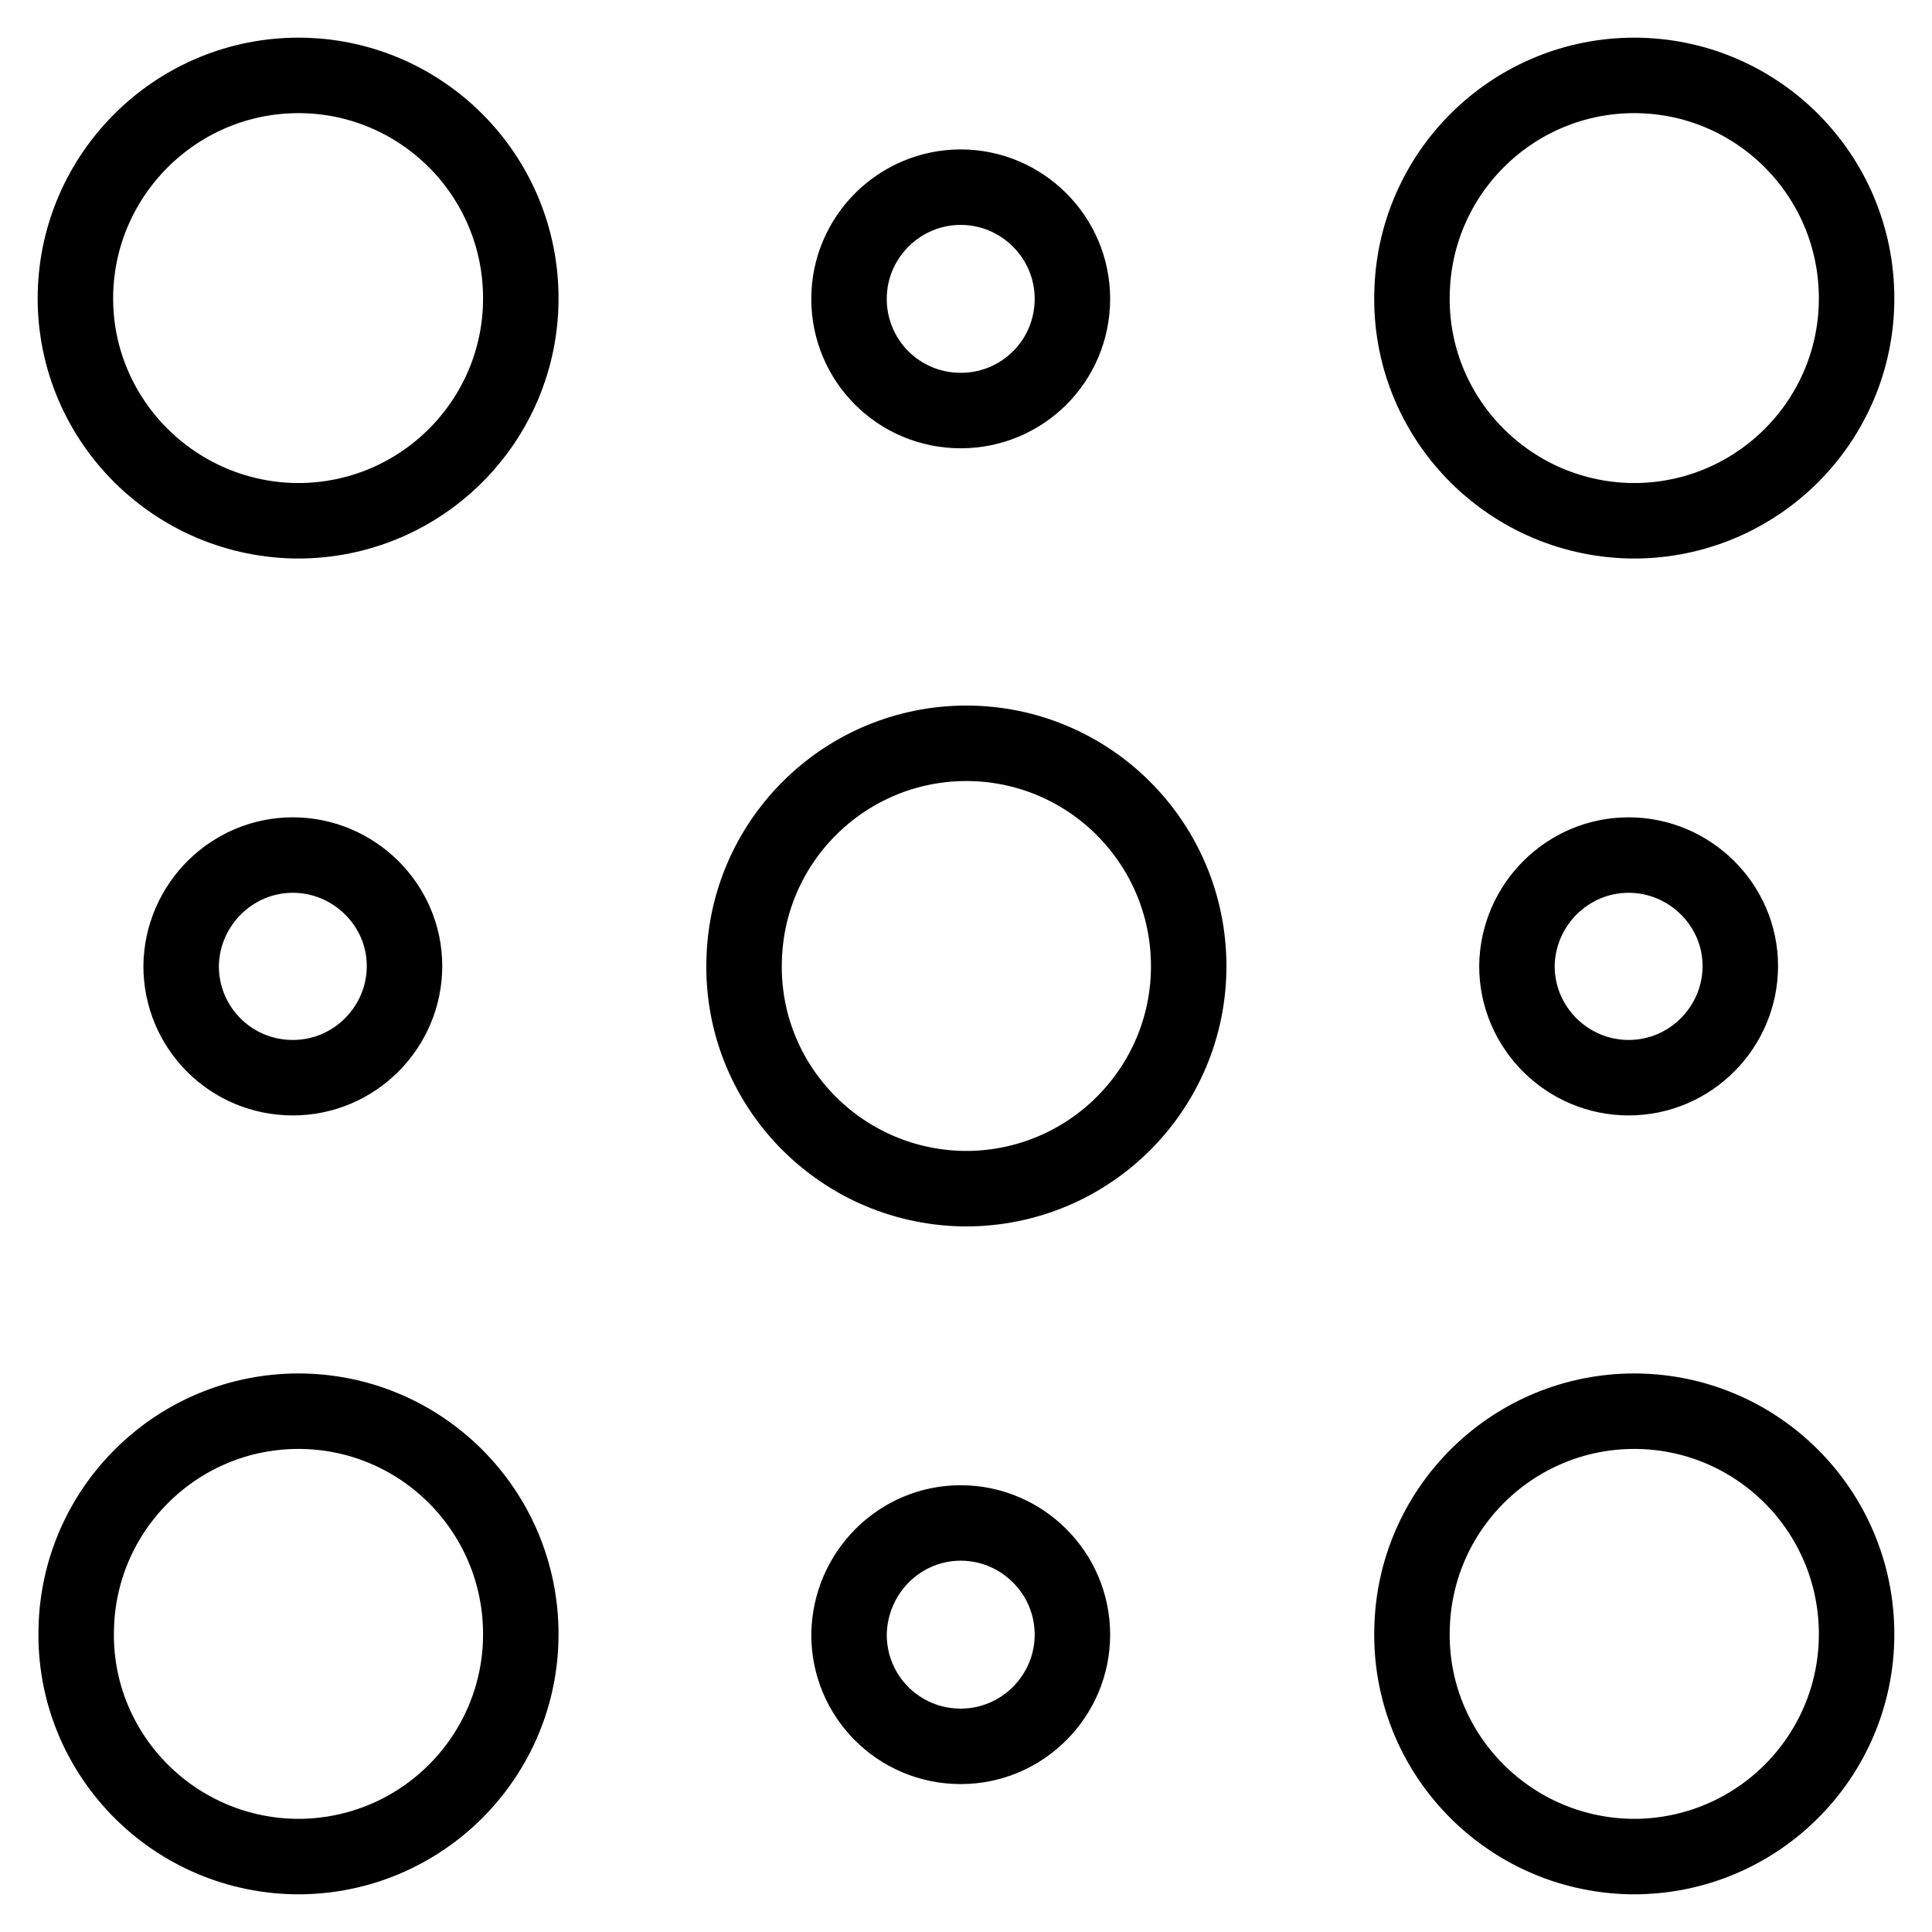 <?xml version="1.0" encoding="utf-8"?>
<!-- Svg Vector Icons : http://www.onlinewebfonts.com/icon -->
<!DOCTYPE svg PUBLIC "-//W3C//DTD SVG 1.1//EN" "http://www.w3.org/Graphics/SVG/1.1/DTD/svg11.dtd">
<svg version="1.1" xmlns="http://www.w3.org/2000/svg" xmlns:xlink="http://www.w3.org/1999/xlink" x="0px" y="0px" viewBox="0 0 256 256" enable-background="new 0 0 256 256" xml:space="preserve">
<g> <path stroke-width="10" fill-opacity="0" stroke="#000000"  d="M38.8,10C55.1,9.6,68.6,22.5,69,38.8C69.4,55.1,56.5,68.6,40.2,69c-0.4,0-0.9,0-1.3,0 C22.6,68.6,9.6,55.1,10,38.8C10.4,23.1,23.1,10.4,38.8,10z M215.8,10c16.3-0.4,29.8,12.5,30.2,28.8c0.4,16.3-12.5,29.8-28.8,30.2 c-0.4,0-0.9,0-1.3,0c-16.3-0.4-29.2-13.9-28.8-30.1C187.4,23.1,200.1,10.4,215.8,10z M127.3,24.8c8.1,0,14.8,6.6,14.8,14.8 s-6.6,14.8-14.8,14.8s-14.8-6.6-14.8-14.8S119.2,24.8,127.3,24.8z M38.8,187c16.3-0.4,29.8,12.5,30.2,28.8 c0.4,16.3-12.5,29.8-28.8,30.2c-0.4,0-0.9,0-1.3,0c-16.3-0.4-29.2-13.9-28.8-30.1C10.4,200.1,23.1,187.4,38.8,187z M215.8,187 c16.3-0.4,29.8,12.5,30.2,28.8c0.4,16.3-12.5,29.8-28.8,30.2c-0.4,0-0.9,0-1.3,0c-16.3-0.4-29.2-13.9-28.8-30.1 C187.4,200.1,200.1,187.4,215.8,187z M127.3,201.8c8.1,0,14.8,6.6,14.8,14.8c0,8.1-6.6,14.8-14.8,14.8s-14.8-6.6-14.8-14.8 C112.6,208.4,119.2,201.8,127.3,201.8z M215.8,113.3c8.1,0,14.8,6.6,14.8,14.7c0,8.1-6.6,14.8-14.8,14.8c-8.1,0-14.8-6.6-14.8-14.8 C201.1,119.9,207.7,113.3,215.8,113.3z M38.8,113.3c8.1,0,14.8,6.6,14.8,14.7c0,8.1-6.6,14.8-14.8,14.8s-14.8-6.6-14.8-14.8 C24.1,119.9,30.7,113.3,38.8,113.3z M127.3,98.5c16.3-0.4,29.8,12.5,30.2,28.8c0.4,16.3-12.5,29.8-28.8,30.2c-0.4,0-0.9,0-1.3,0 c-16.3-0.4-29.2-13.9-28.8-30.1C98.9,111.6,111.6,98.9,127.3,98.5z"/></g>
</svg>